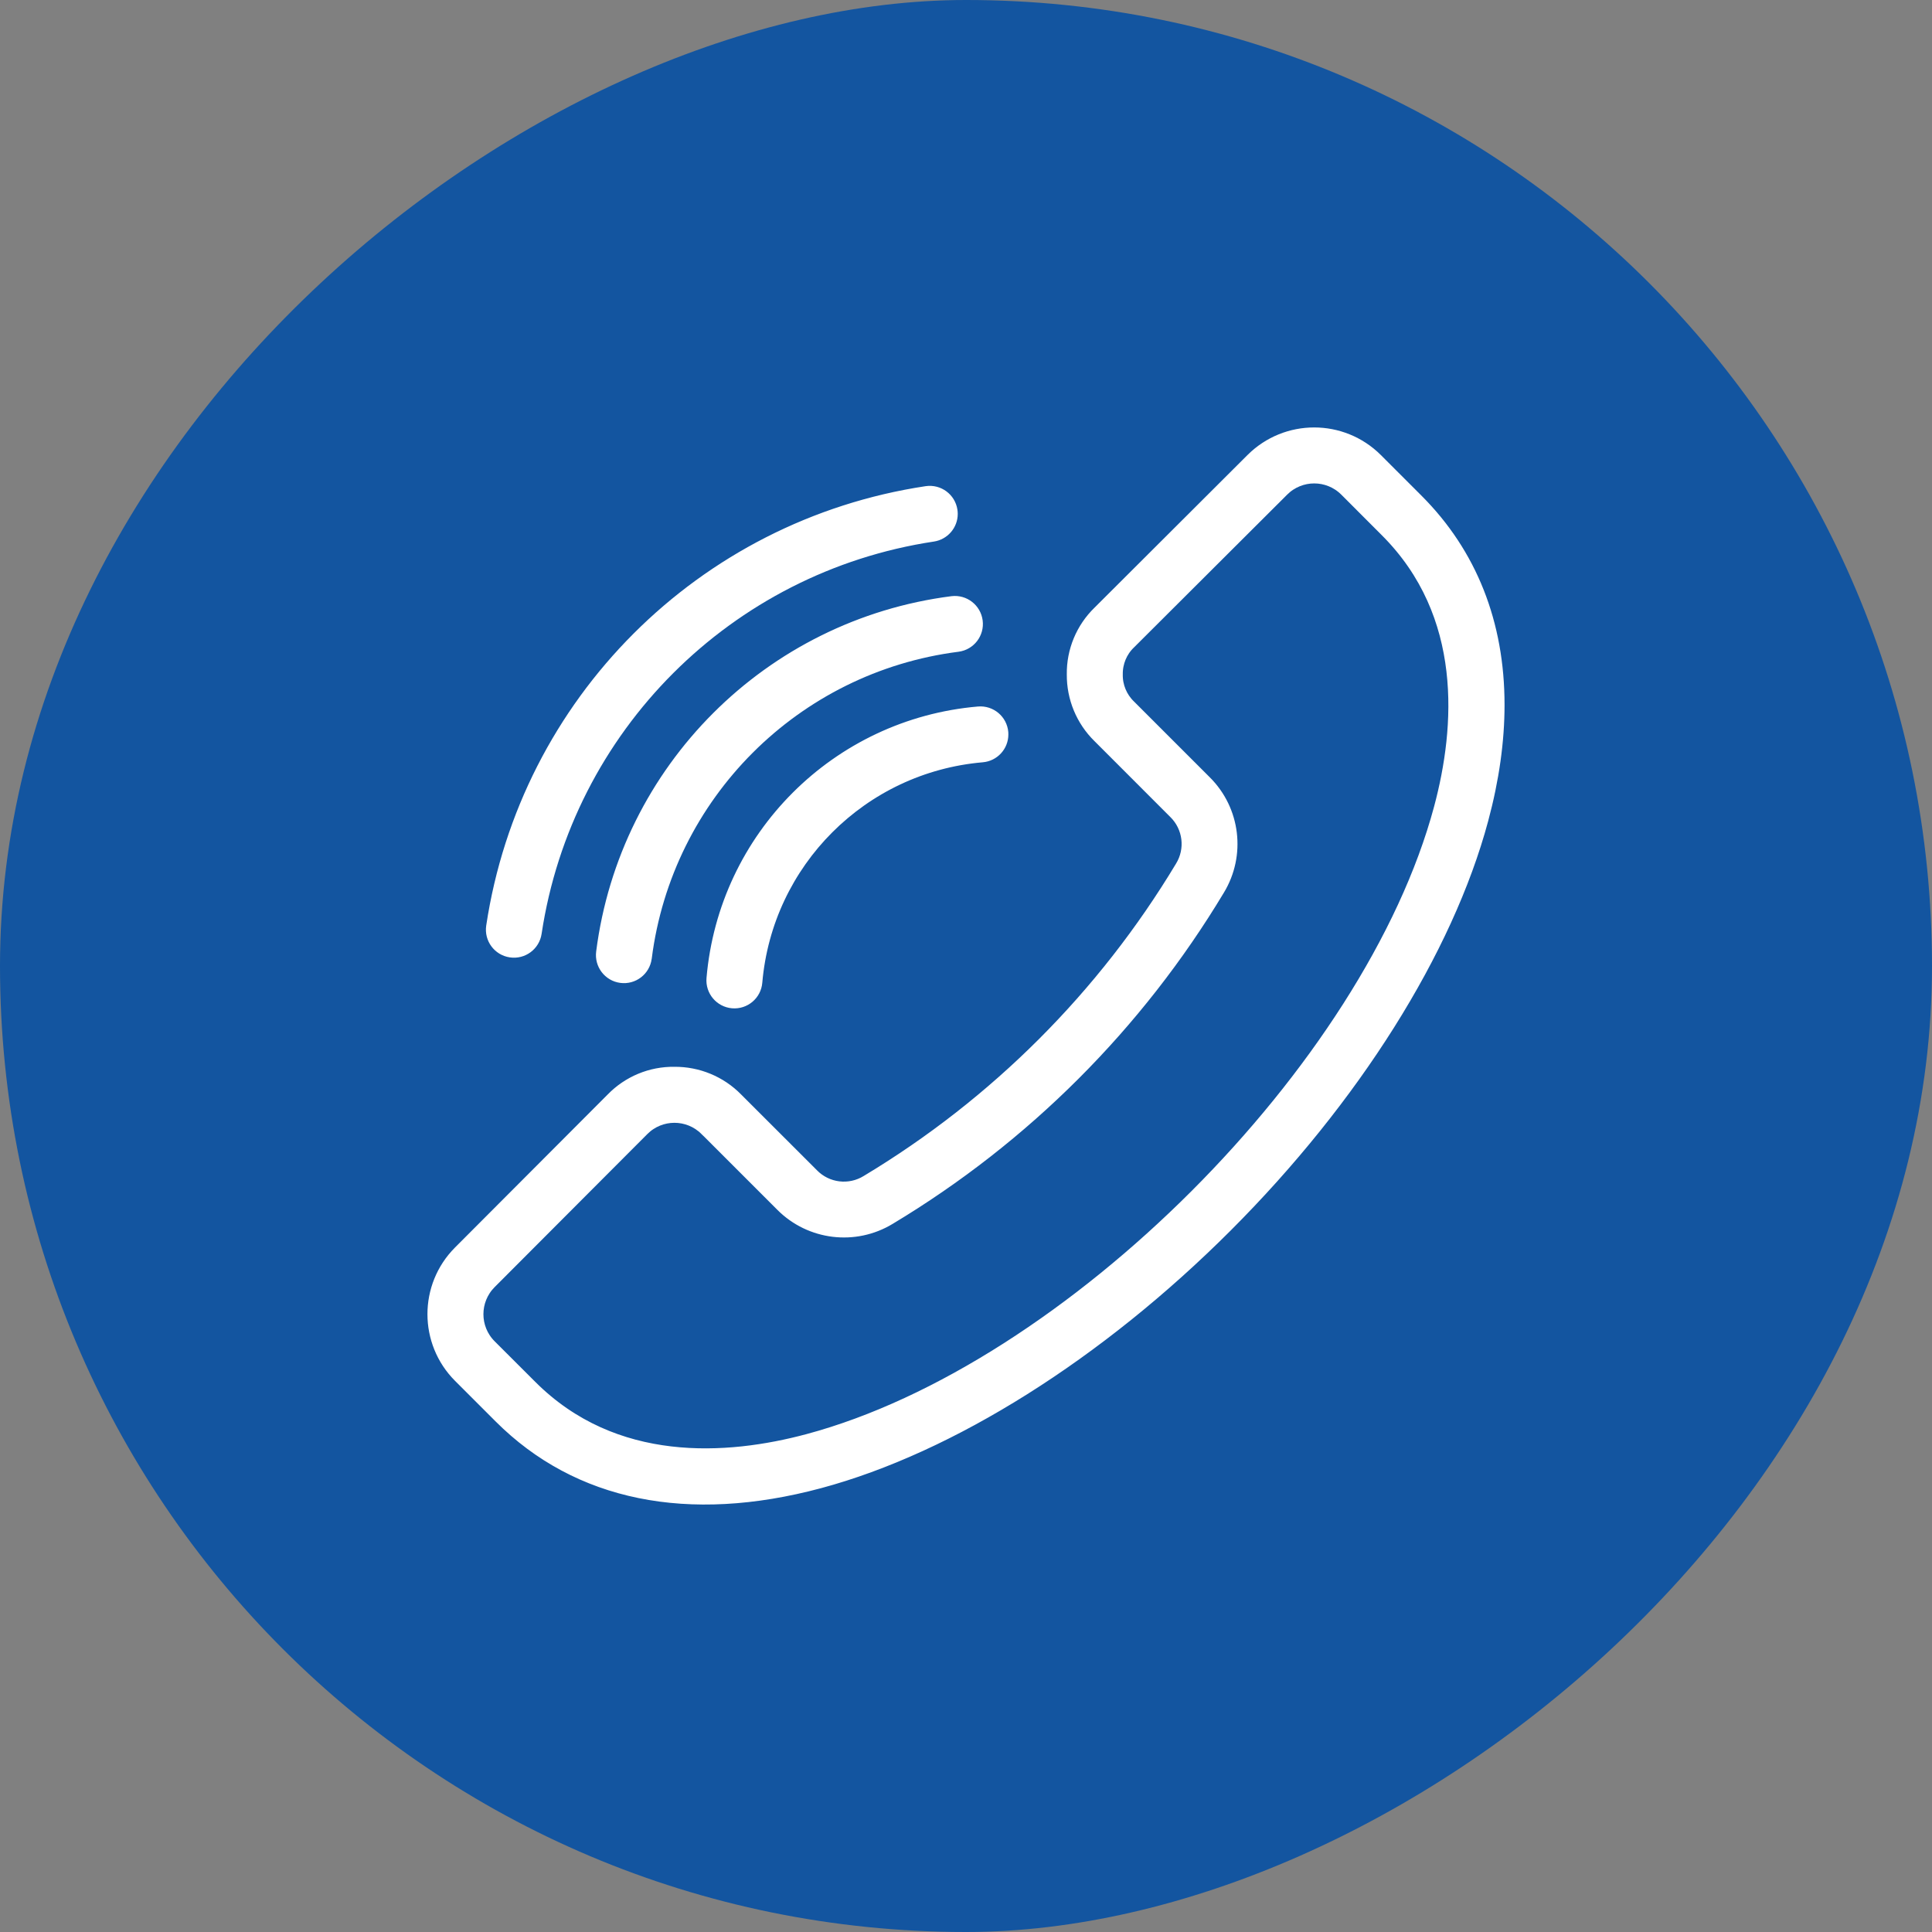 <?xml version="1.0" encoding="UTF-8"?> <svg xmlns="http://www.w3.org/2000/svg" width="40" height="40" viewBox="0 0 40 40" fill="none"><rect x="0" y="0" width="40" height="40" fill="#808080" stroke="none"/><rect x="1.74846e-06" y="40" width="40" height="40" rx="20" transform="rotate(-90 1.74846e-06 40)" fill="#1355A0"></rect><path d="M25.936 9.525L22.766 12.688C22.422 13.022 22.23 13.483 22.237 13.963L22.237 13.963C22.233 14.442 22.423 14.902 22.765 15.237L24.334 16.807C24.646 17.112 24.704 17.591 24.475 17.961C22.869 20.633 20.633 22.869 17.961 24.475C17.591 24.704 17.111 24.646 16.807 24.334L15.237 22.765C14.902 22.423 14.441 22.233 13.962 22.237C13.483 22.23 13.022 22.422 12.688 22.766L9.525 25.936C8.824 26.641 8.825 27.779 9.527 28.483L10.368 29.324C11.972 30.928 14.25 31.392 16.957 30.667C19.666 29.941 22.733 28.011 25.372 25.372C28.011 22.733 29.941 19.666 30.667 16.957C30.89 16.127 31 15.337 31 14.594C31 12.916 30.436 11.48 29.324 10.368L28.483 9.527C27.779 8.825 26.641 8.824 25.936 9.525ZM27.875 10.134L28.716 10.976C30.453 12.712 30.284 15.066 29.837 16.735C28.388 22.143 22.143 28.388 16.735 29.837C15.066 30.284 12.712 30.453 10.976 28.716L10.134 27.875C9.767 27.507 9.767 26.912 10.134 26.543L13.297 23.373C13.664 23.005 14.261 23.004 14.629 23.372C14.629 23.372 14.63 23.372 14.63 23.372L16.2 24.942C16.785 25.529 17.696 25.64 18.405 25.21C21.197 23.533 23.533 21.197 25.21 18.405C25.64 17.696 25.53 16.785 24.942 16.2L23.372 14.63C23.192 14.456 23.091 14.214 23.096 13.963L23.096 13.963C23.092 13.712 23.192 13.47 23.373 13.297L26.544 10.134C26.912 9.767 27.507 9.767 27.875 10.134Z" fill="white" stroke="white" stroke-width="0.3"></path><path d="M11.065 19.312C11.707 15.051 15.052 11.707 19.313 11.064C19.523 11.032 19.679 10.852 19.679 10.639C19.679 10.618 19.677 10.596 19.674 10.575C19.639 10.34 19.42 10.179 19.186 10.214C14.551 10.912 10.913 14.55 10.215 19.185C10.18 19.419 10.341 19.638 10.576 19.673C10.811 19.709 11.03 19.547 11.065 19.312Z" fill="white" stroke="white" stroke-width="0.3"></path><path d="M13.345 19.826C13.777 16.442 16.442 13.777 19.826 13.345C20.062 13.314 20.227 13.098 20.196 12.863C20.165 12.629 19.952 12.464 19.718 12.492C15.945 12.974 12.974 15.945 12.492 19.718C12.461 19.953 12.626 20.17 12.861 20.201C13.096 20.233 13.312 20.068 13.344 19.832C13.344 19.83 13.344 19.828 13.345 19.826Z" fill="white" stroke="white" stroke-width="0.3"></path><path d="M15.633 20.334C15.848 17.833 17.832 15.848 20.334 15.633C20.556 15.614 20.727 15.429 20.727 15.206C20.727 15.194 20.727 15.181 20.726 15.169C20.706 14.932 20.498 14.757 20.261 14.777C17.342 15.027 15.027 17.343 14.777 20.261C14.757 20.498 14.932 20.706 15.169 20.726C15.405 20.746 15.613 20.571 15.633 20.334L15.633 20.334Z" fill="white" stroke="white" stroke-width="0.3"></path></svg> 